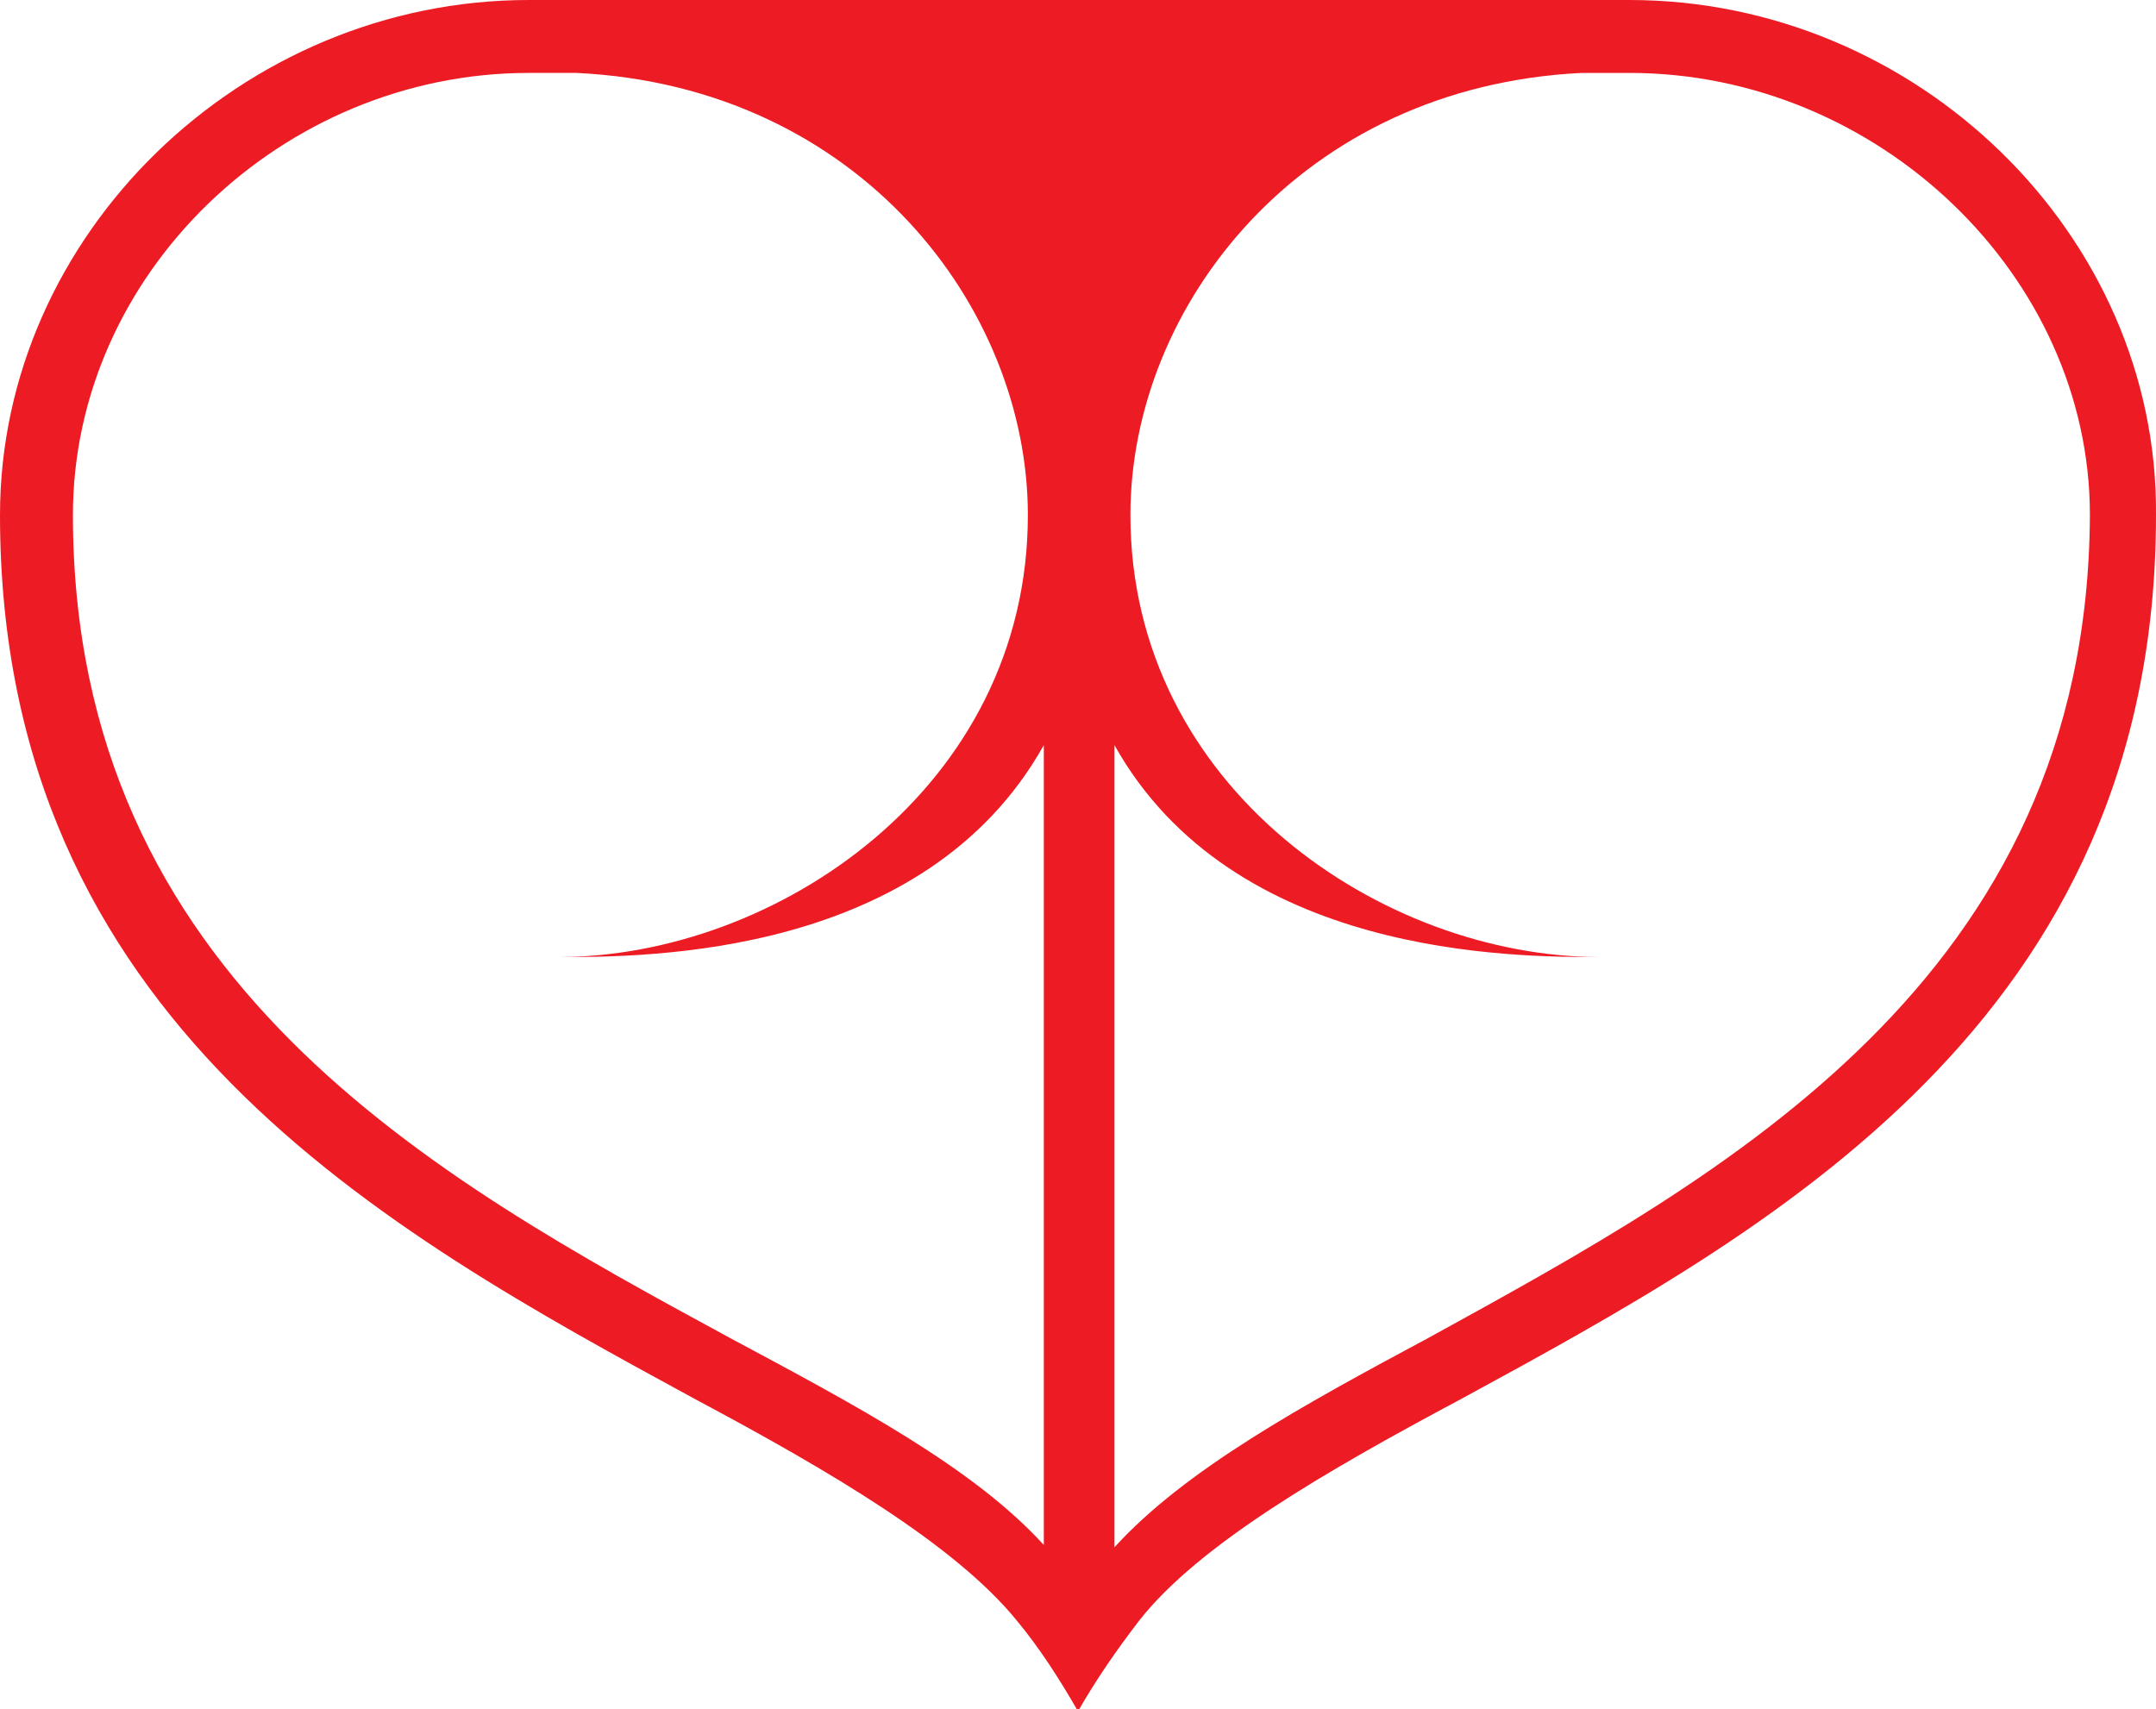 <?xml version="1.0" encoding="utf-8"?>
<!-- Generator: Adobe Illustrator 24.2.0, SVG Export Plug-In . SVG Version: 6.00 Build 0)  -->
<svg version="1.1" id="Layer_1" xmlns="http://www.w3.org/2000/svg" xmlns:xlink="http://www.w3.org/1999/xlink" x="0px" y="0px"
	 viewBox="0 0 94.6 75" style="enable-background:new 0 0 94.6 75;" xml:space="preserve">
<style type="text/css">
	.st0{fill:#ED1C24;}
</style>
<path id="simbol" class="st0" d="M71.5,0H23.2C10.6,0,0,10.3,0,22.6C0,44.8,16.9,54,30.5,61.4c6,3.2,11.4,6.4,14.1,9.7
	c1,1.2,1.9,2.6,2.7,4c0.8-1.4,1.7-2.7,2.7-4c2.6-3.3,8.1-6.5,14.1-9.7C77.7,54,94.6,44.8,94.6,22.6C94.7,10.3,84.1,0,71.5,0z
	 M32,58.7C19.1,51.7,3.2,43,3.2,22.6C3.2,12,12.4,3.2,23.2,3.2h2.1c12.4,0.6,19.8,10.3,19.8,19.4l0,0C45.1,34.6,34,42,24.5,42
	c3.9,0,16.1,0,21.3-9.3v35.1C42.7,64.4,37.6,61.7,32,58.7z M62.7,58.7c-5.6,3-10.7,5.8-13.8,9.2V32.7C54.1,42,66.4,42,70.2,42
	c-9.5,0-20.6-7.4-20.6-19.4l0,0c0-9.2,7.5-18.8,19.8-19.4h2.1c10.9,0,20.2,8.9,20.2,19.4C91.6,43,75.6,51.6,62.7,58.7L62.7,58.7z"/>
</svg>

